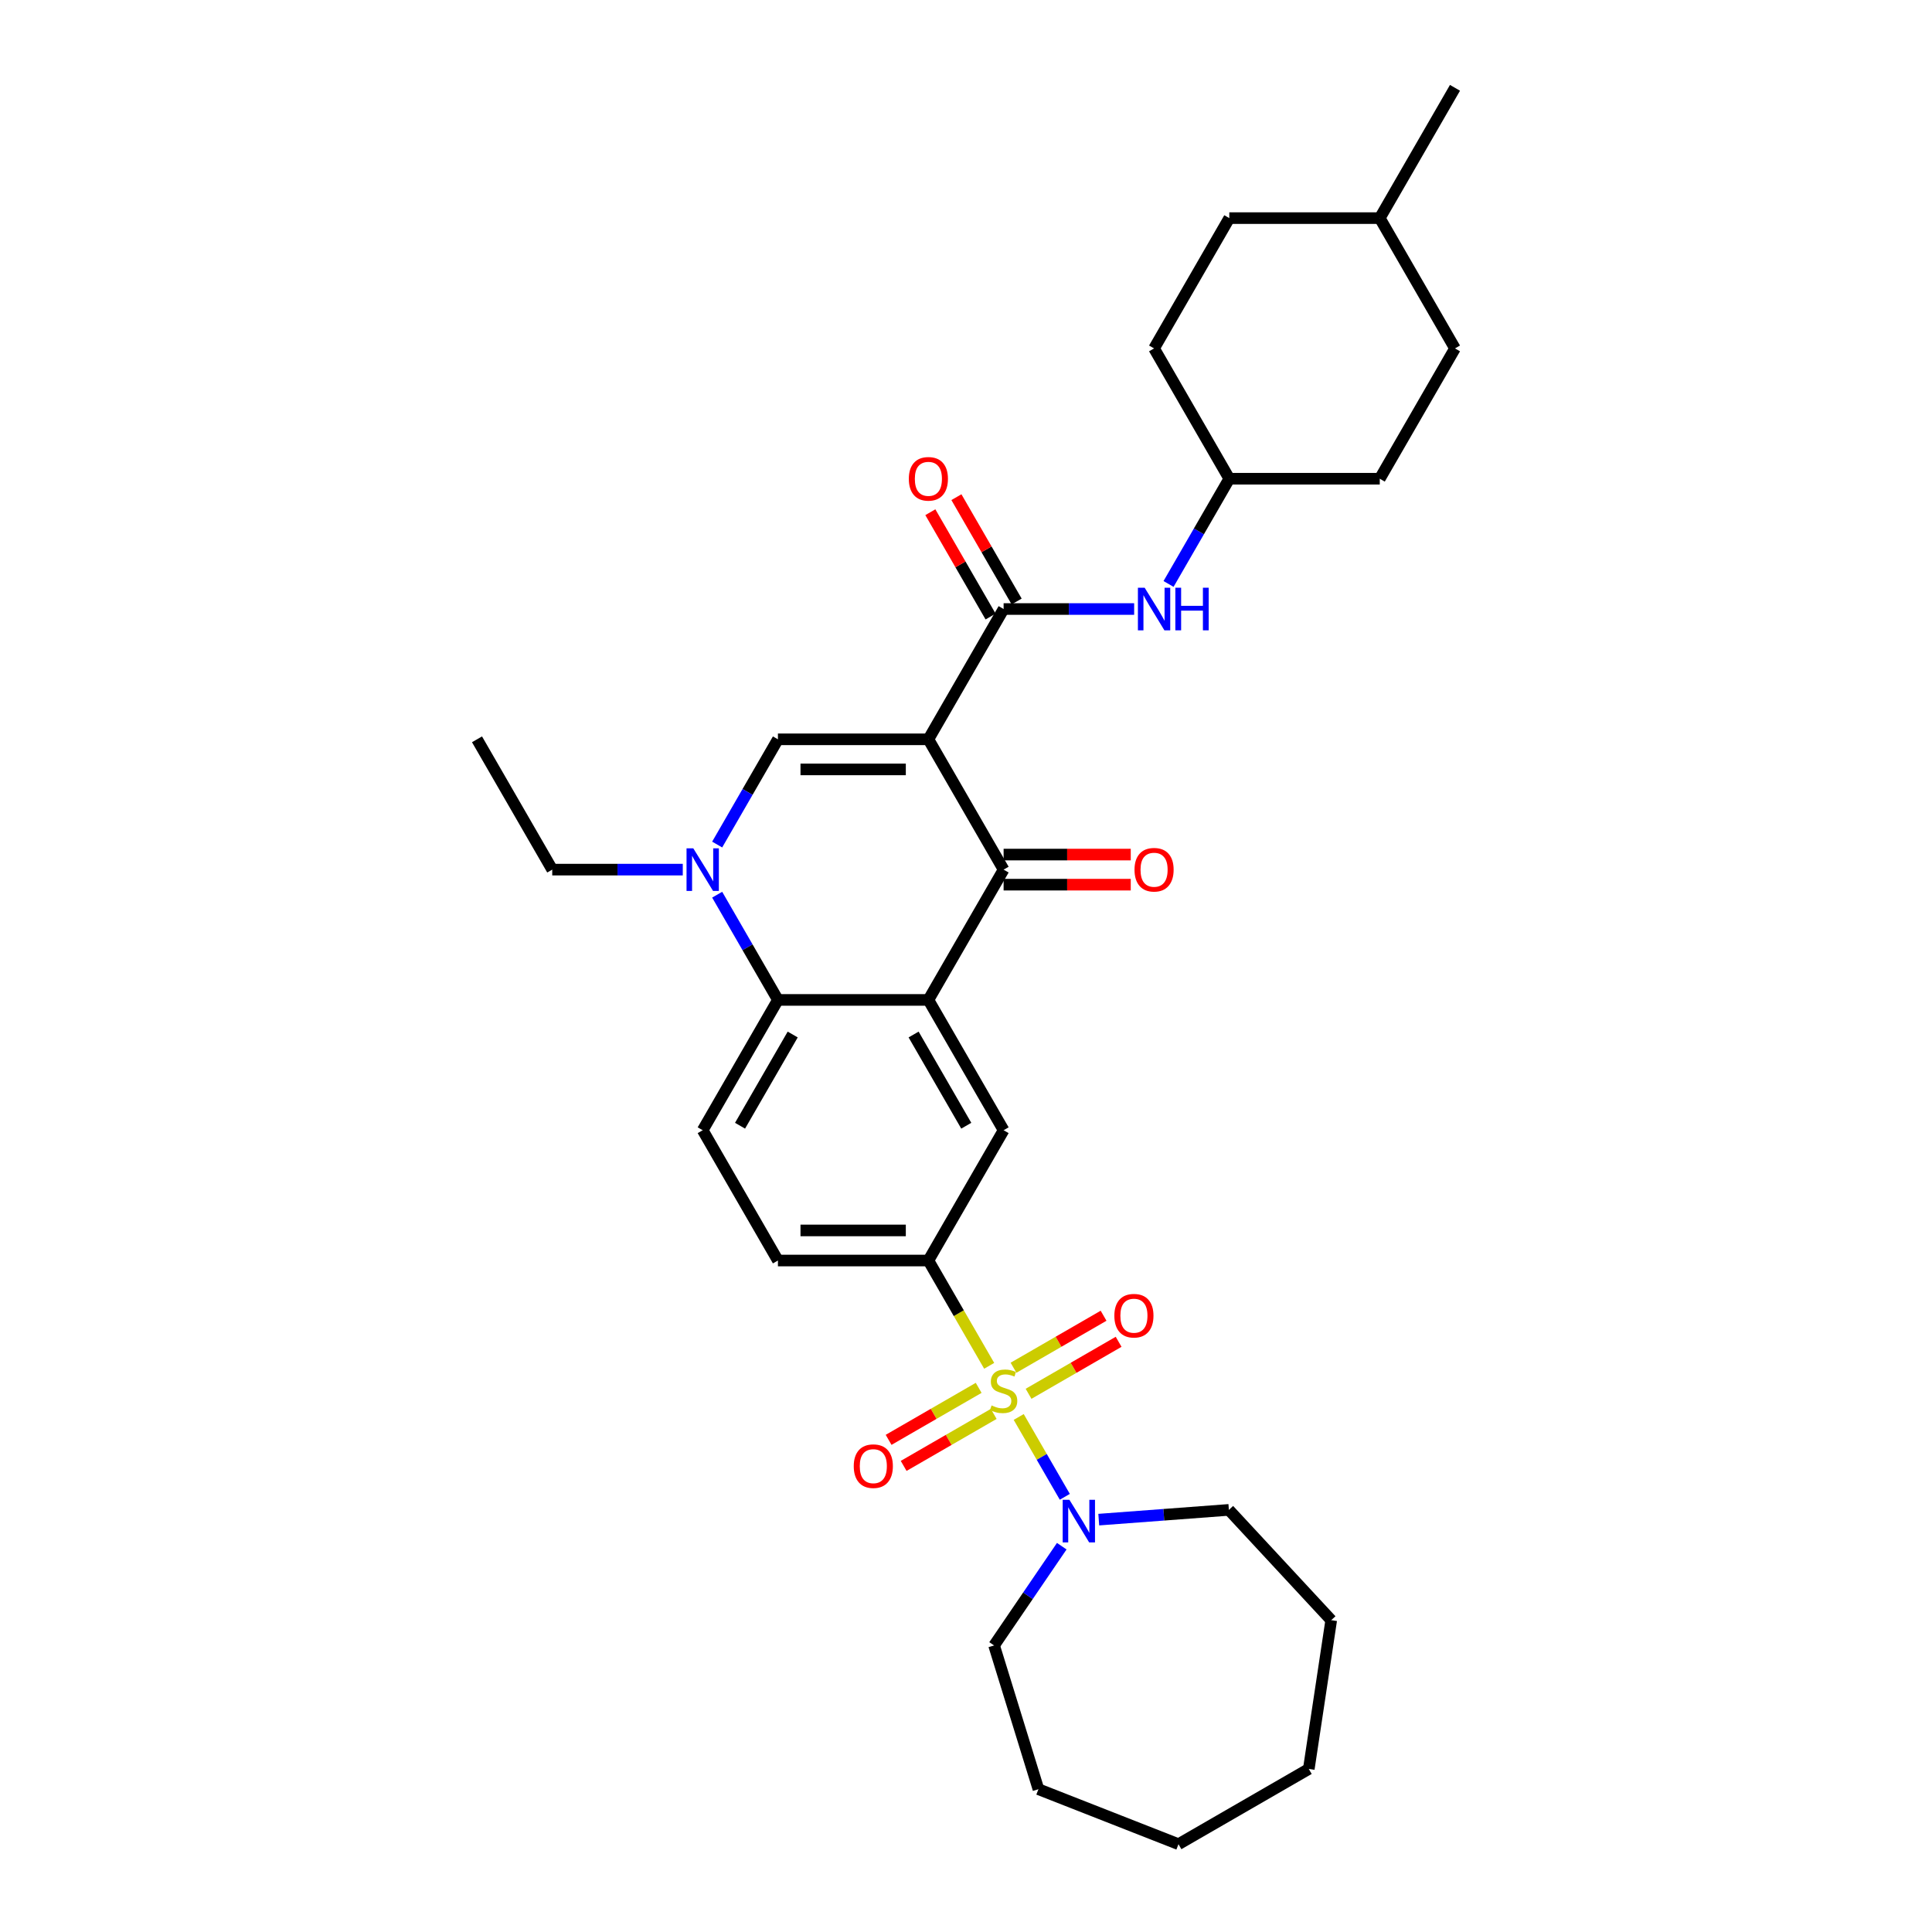 <?xml version='1.0' encoding='iso-8859-1'?>
<svg version='1.1' baseProfile='full'
              xmlns='http://www.w3.org/2000/svg'
                      xmlns:rdkit='http://www.rdkit.org/xml'
                      xmlns:xlink='http://www.w3.org/1999/xlink'
                  xml:space='preserve'
width='1000px' height='1000px' viewBox='0 0 1000 1000'>
<!-- END OF HEADER -->
<rect style='opacity:1.0;fill:#FFFFFF;stroke:none' width='1000' height='1000' x='0' y='0'> </rect>
<path class='bond-2' d='M 480.531,382.671 L 519.469,450.115' style='fill:none;fill-rule:evenodd;stroke:#000000;stroke-width:6px;stroke-linecap:butt;stroke-linejoin:miter;stroke-opacity:1' />
<path class='bond-3' d='M 480.531,382.671 L 402.654,382.671' style='fill:none;fill-rule:evenodd;stroke:#000000;stroke-width:6px;stroke-linecap:butt;stroke-linejoin:miter;stroke-opacity:1' />
<path class='bond-3' d='M 468.849,398.247 L 414.335,398.247' style='fill:none;fill-rule:evenodd;stroke:#000000;stroke-width:6px;stroke-linecap:butt;stroke-linejoin:miter;stroke-opacity:1' />
<path class='bond-5' d='M 480.531,382.671 L 519.469,315.228' style='fill:none;fill-rule:evenodd;stroke:#000000;stroke-width:6px;stroke-linecap:butt;stroke-linejoin:miter;stroke-opacity:1' />
<path class='bond-0' d='M 511.997,706.945 L 496.264,679.695' style='fill:none;fill-rule:evenodd;stroke:#CCCC00;stroke-width:6px;stroke-linecap:butt;stroke-linejoin:miter;stroke-opacity:1' />
<path class='bond-0' d='M 496.264,679.695 L 480.531,652.445' style='fill:none;fill-rule:evenodd;stroke:#000000;stroke-width:6px;stroke-linecap:butt;stroke-linejoin:miter;stroke-opacity:1' />
<path class='bond-8' d='M 527.284,733.423 L 539.213,754.086' style='fill:none;fill-rule:evenodd;stroke:#CCCC00;stroke-width:6px;stroke-linecap:butt;stroke-linejoin:miter;stroke-opacity:1' />
<path class='bond-8' d='M 539.213,754.086 L 551.143,774.748' style='fill:none;fill-rule:evenodd;stroke:#0000FF;stroke-width:6px;stroke-linecap:butt;stroke-linejoin:miter;stroke-opacity:1' />
<path class='bond-11' d='M 506.557,718.351 L 483.25,731.807' style='fill:none;fill-rule:evenodd;stroke:#CCCC00;stroke-width:6px;stroke-linecap:butt;stroke-linejoin:miter;stroke-opacity:1' />
<path class='bond-11' d='M 483.25,731.807 L 459.943,745.264' style='fill:none;fill-rule:evenodd;stroke:#FF0000;stroke-width:6px;stroke-linecap:butt;stroke-linejoin:miter;stroke-opacity:1' />
<path class='bond-11' d='M 514.345,731.839 L 491.038,745.296' style='fill:none;fill-rule:evenodd;stroke:#CCCC00;stroke-width:6px;stroke-linecap:butt;stroke-linejoin:miter;stroke-opacity:1' />
<path class='bond-11' d='M 491.038,745.296 L 467.73,758.752' style='fill:none;fill-rule:evenodd;stroke:#FF0000;stroke-width:6px;stroke-linecap:butt;stroke-linejoin:miter;stroke-opacity:1' />
<path class='bond-12' d='M 532.381,721.426 L 555.689,707.97' style='fill:none;fill-rule:evenodd;stroke:#CCCC00;stroke-width:6px;stroke-linecap:butt;stroke-linejoin:miter;stroke-opacity:1' />
<path class='bond-12' d='M 555.689,707.97 L 578.996,694.513' style='fill:none;fill-rule:evenodd;stroke:#FF0000;stroke-width:6px;stroke-linecap:butt;stroke-linejoin:miter;stroke-opacity:1' />
<path class='bond-12' d='M 524.594,707.937 L 547.901,694.481' style='fill:none;fill-rule:evenodd;stroke:#CCCC00;stroke-width:6px;stroke-linecap:butt;stroke-linejoin:miter;stroke-opacity:1' />
<path class='bond-12' d='M 547.901,694.481 L 571.208,681.024' style='fill:none;fill-rule:evenodd;stroke:#FF0000;stroke-width:6px;stroke-linecap:butt;stroke-linejoin:miter;stroke-opacity:1' />
<path class='bond-1' d='M 480.531,517.558 L 519.469,450.115' style='fill:none;fill-rule:evenodd;stroke:#000000;stroke-width:6px;stroke-linecap:butt;stroke-linejoin:miter;stroke-opacity:1' />
<path class='bond-9' d='M 480.531,517.558 L 519.469,585.002' style='fill:none;fill-rule:evenodd;stroke:#000000;stroke-width:6px;stroke-linecap:butt;stroke-linejoin:miter;stroke-opacity:1' />
<path class='bond-9' d='M 472.883,535.462 L 500.14,582.673' style='fill:none;fill-rule:evenodd;stroke:#000000;stroke-width:6px;stroke-linecap:butt;stroke-linejoin:miter;stroke-opacity:1' />
<path class='bond-32' d='M 480.531,517.558 L 402.654,517.558' style='fill:none;fill-rule:evenodd;stroke:#000000;stroke-width:6px;stroke-linecap:butt;stroke-linejoin:miter;stroke-opacity:1' />
<path class='bond-14' d='M 519.469,457.903 L 552.372,457.903' style='fill:none;fill-rule:evenodd;stroke:#000000;stroke-width:6px;stroke-linecap:butt;stroke-linejoin:miter;stroke-opacity:1' />
<path class='bond-14' d='M 552.372,457.903 L 585.275,457.903' style='fill:none;fill-rule:evenodd;stroke:#FF0000;stroke-width:6px;stroke-linecap:butt;stroke-linejoin:miter;stroke-opacity:1' />
<path class='bond-14' d='M 519.469,442.327 L 552.372,442.327' style='fill:none;fill-rule:evenodd;stroke:#000000;stroke-width:6px;stroke-linecap:butt;stroke-linejoin:miter;stroke-opacity:1' />
<path class='bond-14' d='M 552.372,442.327 L 585.275,442.327' style='fill:none;fill-rule:evenodd;stroke:#FF0000;stroke-width:6px;stroke-linecap:butt;stroke-linejoin:miter;stroke-opacity:1' />
<path class='bond-4' d='M 402.654,382.671 L 386.93,409.906' style='fill:none;fill-rule:evenodd;stroke:#000000;stroke-width:6px;stroke-linecap:butt;stroke-linejoin:miter;stroke-opacity:1' />
<path class='bond-4' d='M 386.93,409.906 L 371.206,437.141' style='fill:none;fill-rule:evenodd;stroke:#0000FF;stroke-width:6px;stroke-linecap:butt;stroke-linejoin:miter;stroke-opacity:1' />
<path class='bond-6' d='M 371.206,463.089 L 386.93,490.324' style='fill:none;fill-rule:evenodd;stroke:#0000FF;stroke-width:6px;stroke-linecap:butt;stroke-linejoin:miter;stroke-opacity:1' />
<path class='bond-6' d='M 386.93,490.324 L 402.654,517.558' style='fill:none;fill-rule:evenodd;stroke:#000000;stroke-width:6px;stroke-linecap:butt;stroke-linejoin:miter;stroke-opacity:1' />
<path class='bond-18' d='M 353.404,450.115 L 319.621,450.115' style='fill:none;fill-rule:evenodd;stroke:#0000FF;stroke-width:6px;stroke-linecap:butt;stroke-linejoin:miter;stroke-opacity:1' />
<path class='bond-18' d='M 319.621,450.115 L 285.838,450.115' style='fill:none;fill-rule:evenodd;stroke:#000000;stroke-width:6px;stroke-linecap:butt;stroke-linejoin:miter;stroke-opacity:1' />
<path class='bond-10' d='M 519.469,315.228 L 553.252,315.228' style='fill:none;fill-rule:evenodd;stroke:#000000;stroke-width:6px;stroke-linecap:butt;stroke-linejoin:miter;stroke-opacity:1' />
<path class='bond-10' d='M 553.252,315.228 L 587.035,315.228' style='fill:none;fill-rule:evenodd;stroke:#0000FF;stroke-width:6px;stroke-linecap:butt;stroke-linejoin:miter;stroke-opacity:1' />
<path class='bond-15' d='M 526.214,311.334 L 510.625,284.333' style='fill:none;fill-rule:evenodd;stroke:#000000;stroke-width:6px;stroke-linecap:butt;stroke-linejoin:miter;stroke-opacity:1' />
<path class='bond-15' d='M 510.625,284.333 L 495.036,257.332' style='fill:none;fill-rule:evenodd;stroke:#FF0000;stroke-width:6px;stroke-linecap:butt;stroke-linejoin:miter;stroke-opacity:1' />
<path class='bond-15' d='M 512.725,319.122 L 497.136,292.121' style='fill:none;fill-rule:evenodd;stroke:#000000;stroke-width:6px;stroke-linecap:butt;stroke-linejoin:miter;stroke-opacity:1' />
<path class='bond-15' d='M 497.136,292.121 L 481.547,265.12' style='fill:none;fill-rule:evenodd;stroke:#FF0000;stroke-width:6px;stroke-linecap:butt;stroke-linejoin:miter;stroke-opacity:1' />
<path class='bond-13' d='M 402.654,517.558 L 363.715,585.002' style='fill:none;fill-rule:evenodd;stroke:#000000;stroke-width:6px;stroke-linecap:butt;stroke-linejoin:miter;stroke-opacity:1' />
<path class='bond-13' d='M 410.302,535.462 L 383.045,582.673' style='fill:none;fill-rule:evenodd;stroke:#000000;stroke-width:6px;stroke-linecap:butt;stroke-linejoin:miter;stroke-opacity:1' />
<path class='bond-7' d='M 480.531,652.445 L 519.469,585.002' style='fill:none;fill-rule:evenodd;stroke:#000000;stroke-width:6px;stroke-linecap:butt;stroke-linejoin:miter;stroke-opacity:1' />
<path class='bond-33' d='M 480.531,652.445 L 402.654,652.445' style='fill:none;fill-rule:evenodd;stroke:#000000;stroke-width:6px;stroke-linecap:butt;stroke-linejoin:miter;stroke-opacity:1' />
<path class='bond-33' d='M 468.849,636.87 L 414.335,636.87' style='fill:none;fill-rule:evenodd;stroke:#000000;stroke-width:6px;stroke-linecap:butt;stroke-linejoin:miter;stroke-opacity:1' />
<path class='bond-19' d='M 568.719,786.559 L 602.393,784.036' style='fill:none;fill-rule:evenodd;stroke:#0000FF;stroke-width:6px;stroke-linecap:butt;stroke-linejoin:miter;stroke-opacity:1' />
<path class='bond-19' d='M 602.393,784.036 L 636.067,781.512' style='fill:none;fill-rule:evenodd;stroke:#000000;stroke-width:6px;stroke-linecap:butt;stroke-linejoin:miter;stroke-opacity:1' />
<path class='bond-20' d='M 549.562,800.306 L 532.05,825.991' style='fill:none;fill-rule:evenodd;stroke:#0000FF;stroke-width:6px;stroke-linecap:butt;stroke-linejoin:miter;stroke-opacity:1' />
<path class='bond-20' d='M 532.05,825.991 L 514.538,851.677' style='fill:none;fill-rule:evenodd;stroke:#000000;stroke-width:6px;stroke-linecap:butt;stroke-linejoin:miter;stroke-opacity:1' />
<path class='bond-17' d='M 604.837,302.254 L 620.561,275.019' style='fill:none;fill-rule:evenodd;stroke:#0000FF;stroke-width:6px;stroke-linecap:butt;stroke-linejoin:miter;stroke-opacity:1' />
<path class='bond-17' d='M 620.561,275.019 L 636.285,247.785' style='fill:none;fill-rule:evenodd;stroke:#000000;stroke-width:6px;stroke-linecap:butt;stroke-linejoin:miter;stroke-opacity:1' />
<path class='bond-16' d='M 363.715,585.002 L 402.654,652.445' style='fill:none;fill-rule:evenodd;stroke:#000000;stroke-width:6px;stroke-linecap:butt;stroke-linejoin:miter;stroke-opacity:1' />
<path class='bond-21' d='M 636.285,247.785 L 714.162,247.785' style='fill:none;fill-rule:evenodd;stroke:#000000;stroke-width:6px;stroke-linecap:butt;stroke-linejoin:miter;stroke-opacity:1' />
<path class='bond-22' d='M 636.285,247.785 L 597.346,180.341' style='fill:none;fill-rule:evenodd;stroke:#000000;stroke-width:6px;stroke-linecap:butt;stroke-linejoin:miter;stroke-opacity:1' />
<path class='bond-27' d='M 285.838,450.115 L 246.9,382.671' style='fill:none;fill-rule:evenodd;stroke:#000000;stroke-width:6px;stroke-linecap:butt;stroke-linejoin:miter;stroke-opacity:1' />
<path class='bond-28' d='M 636.067,781.512 L 689.037,838.6' style='fill:none;fill-rule:evenodd;stroke:#000000;stroke-width:6px;stroke-linecap:butt;stroke-linejoin:miter;stroke-opacity:1' />
<path class='bond-29' d='M 514.538,851.677 L 537.493,926.094' style='fill:none;fill-rule:evenodd;stroke:#000000;stroke-width:6px;stroke-linecap:butt;stroke-linejoin:miter;stroke-opacity:1' />
<path class='bond-23' d='M 714.162,247.785 L 753.1,180.341' style='fill:none;fill-rule:evenodd;stroke:#000000;stroke-width:6px;stroke-linecap:butt;stroke-linejoin:miter;stroke-opacity:1' />
<path class='bond-24' d='M 597.346,180.341 L 636.285,112.898' style='fill:none;fill-rule:evenodd;stroke:#000000;stroke-width:6px;stroke-linecap:butt;stroke-linejoin:miter;stroke-opacity:1' />
<path class='bond-34' d='M 753.1,180.341 L 714.162,112.898' style='fill:none;fill-rule:evenodd;stroke:#000000;stroke-width:6px;stroke-linecap:butt;stroke-linejoin:miter;stroke-opacity:1' />
<path class='bond-25' d='M 636.285,112.898 L 714.162,112.898' style='fill:none;fill-rule:evenodd;stroke:#000000;stroke-width:6px;stroke-linecap:butt;stroke-linejoin:miter;stroke-opacity:1' />
<path class='bond-26' d='M 714.162,112.898 L 753.1,45.455' style='fill:none;fill-rule:evenodd;stroke:#000000;stroke-width:6px;stroke-linecap:butt;stroke-linejoin:miter;stroke-opacity:1' />
<path class='bond-30' d='M 689.037,838.6 L 677.43,915.607' style='fill:none;fill-rule:evenodd;stroke:#000000;stroke-width:6px;stroke-linecap:butt;stroke-linejoin:miter;stroke-opacity:1' />
<path class='bond-31' d='M 537.493,926.094 L 609.986,954.545' style='fill:none;fill-rule:evenodd;stroke:#000000;stroke-width:6px;stroke-linecap:butt;stroke-linejoin:miter;stroke-opacity:1' />
<path class='bond-35' d='M 677.43,915.607 L 609.986,954.545' style='fill:none;fill-rule:evenodd;stroke:#000000;stroke-width:6px;stroke-linecap:butt;stroke-linejoin:miter;stroke-opacity:1' />
<path  class='atom-1' d='M 513.239 727.458
Q 513.488 727.552, 514.516 727.988
Q 515.544 728.424, 516.666 728.704
Q 517.818 728.953, 518.94 728.953
Q 521.027 728.953, 522.242 727.956
Q 523.457 726.929, 523.457 725.153
Q 523.457 723.938, 522.834 723.19
Q 522.242 722.443, 521.307 722.038
Q 520.373 721.633, 518.815 721.166
Q 516.853 720.574, 515.669 720.013
Q 514.516 719.452, 513.675 718.269
Q 512.865 717.085, 512.865 715.091
Q 512.865 712.319, 514.734 710.606
Q 516.635 708.892, 520.373 708.892
Q 522.927 708.892, 525.824 710.107
L 525.108 712.506
Q 522.46 711.415, 520.466 711.415
Q 518.317 711.415, 517.133 712.319
Q 515.949 713.191, 515.98 714.717
Q 515.98 715.901, 516.572 716.618
Q 517.195 717.334, 518.067 717.739
Q 518.971 718.144, 520.466 718.611
Q 522.46 719.234, 523.643 719.857
Q 524.827 720.48, 525.668 721.757
Q 526.54 723.004, 526.54 725.153
Q 526.54 728.206, 524.485 729.857
Q 522.46 731.477, 519.064 731.477
Q 517.102 731.477, 515.607 731.04
Q 514.142 730.635, 512.398 729.919
L 513.239 727.458
' fill='#CCCC00'/>
<path  class='atom-5' d='M 358.84 439.088
L 366.067 450.769
Q 366.784 451.922, 367.936 454.009
Q 369.089 456.096, 369.151 456.22
L 369.151 439.088
L 372.079 439.088
L 372.079 461.142
L 369.058 461.142
L 361.301 448.37
Q 360.398 446.875, 359.432 445.162
Q 358.498 443.449, 358.217 442.919
L 358.217 461.142
L 355.351 461.142
L 355.351 439.088
L 358.84 439.088
' fill='#0000FF'/>
<path  class='atom-9' d='M 553.533 776.304
L 560.76 787.986
Q 561.476 789.139, 562.629 791.226
Q 563.781 793.313, 563.843 793.437
L 563.843 776.304
L 566.772 776.304
L 566.772 798.359
L 563.75 798.359
L 555.994 785.587
Q 555.09 784.092, 554.124 782.379
Q 553.19 780.666, 552.91 780.136
L 552.91 798.359
L 550.044 798.359
L 550.044 776.304
L 553.533 776.304
' fill='#0000FF'/>
<path  class='atom-11' d='M 592.471 304.201
L 599.698 315.882
Q 600.414 317.035, 601.567 319.122
Q 602.72 321.209, 602.782 321.334
L 602.782 304.201
L 605.71 304.201
L 605.71 326.255
L 602.689 326.255
L 594.932 313.484
Q 594.029 311.988, 593.063 310.275
Q 592.128 308.562, 591.848 308.032
L 591.848 326.255
L 588.982 326.255
L 588.982 304.201
L 592.471 304.201
' fill='#0000FF'/>
<path  class='atom-11' d='M 608.358 304.201
L 611.348 304.201
L 611.348 313.577
L 622.625 313.577
L 622.625 304.201
L 625.615 304.201
L 625.615 326.255
L 622.625 326.255
L 622.625 316.069
L 611.348 316.069
L 611.348 326.255
L 608.358 326.255
L 608.358 304.201
' fill='#0000FF'/>
<path  class='atom-12' d='M 441.902 758.889
Q 441.902 753.594, 444.519 750.634
Q 447.135 747.675, 452.026 747.675
Q 456.917 747.675, 459.533 750.634
Q 462.15 753.594, 462.15 758.889
Q 462.15 764.247, 459.502 767.3
Q 456.854 770.322, 452.026 770.322
Q 447.166 770.322, 444.519 767.3
Q 441.902 764.278, 441.902 758.889
M 452.026 767.829
Q 455.39 767.829, 457.197 765.587
Q 459.035 763.313, 459.035 758.889
Q 459.035 754.559, 457.197 752.379
Q 455.39 750.167, 452.026 750.167
Q 448.662 750.167, 446.824 752.348
Q 445.017 754.528, 445.017 758.889
Q 445.017 763.344, 446.824 765.587
Q 448.662 767.829, 452.026 767.829
' fill='#FF0000'/>
<path  class='atom-13' d='M 576.789 681.012
Q 576.789 675.717, 579.405 672.757
Q 582.022 669.798, 586.913 669.798
Q 591.803 669.798, 594.42 672.757
Q 597.037 675.717, 597.037 681.012
Q 597.037 686.37, 594.389 689.423
Q 591.741 692.445, 586.913 692.445
Q 582.053 692.445, 579.405 689.423
Q 576.789 686.401, 576.789 681.012
M 586.913 689.953
Q 590.277 689.953, 592.084 687.71
Q 593.922 685.436, 593.922 681.012
Q 593.922 676.682, 592.084 674.502
Q 590.277 672.29, 586.913 672.29
Q 583.548 672.29, 581.71 674.471
Q 579.904 676.651, 579.904 681.012
Q 579.904 685.467, 581.71 687.71
Q 583.548 689.953, 586.913 689.953
' fill='#FF0000'/>
<path  class='atom-15' d='M 587.222 450.177
Q 587.222 444.882, 589.839 441.922
Q 592.455 438.963, 597.346 438.963
Q 602.237 438.963, 604.853 441.922
Q 607.47 444.882, 607.47 450.177
Q 607.47 455.535, 604.822 458.588
Q 602.175 461.61, 597.346 461.61
Q 592.487 461.61, 589.839 458.588
Q 587.222 455.566, 587.222 450.177
M 597.346 459.117
Q 600.71 459.117, 602.517 456.875
Q 604.355 454.601, 604.355 450.177
Q 604.355 445.847, 602.517 443.667
Q 600.71 441.455, 597.346 441.455
Q 593.982 441.455, 592.144 443.636
Q 590.337 445.816, 590.337 450.177
Q 590.337 454.632, 592.144 456.875
Q 593.982 459.117, 597.346 459.117
' fill='#FF0000'/>
<path  class='atom-16' d='M 470.407 247.847
Q 470.407 242.551, 473.023 239.592
Q 475.64 236.633, 480.531 236.633
Q 485.421 236.633, 488.038 239.592
Q 490.655 242.551, 490.655 247.847
Q 490.655 253.205, 488.007 256.258
Q 485.359 259.279, 480.531 259.279
Q 475.671 259.279, 473.023 256.258
Q 470.407 253.236, 470.407 247.847
M 480.531 256.787
Q 483.895 256.787, 485.702 254.544
Q 487.54 252.27, 487.54 247.847
Q 487.54 243.517, 485.702 241.337
Q 483.895 239.125, 480.531 239.125
Q 477.166 239.125, 475.329 241.305
Q 473.522 243.486, 473.522 247.847
Q 473.522 252.302, 475.329 254.544
Q 477.166 256.787, 480.531 256.787
' fill='#FF0000'/>
</svg>
